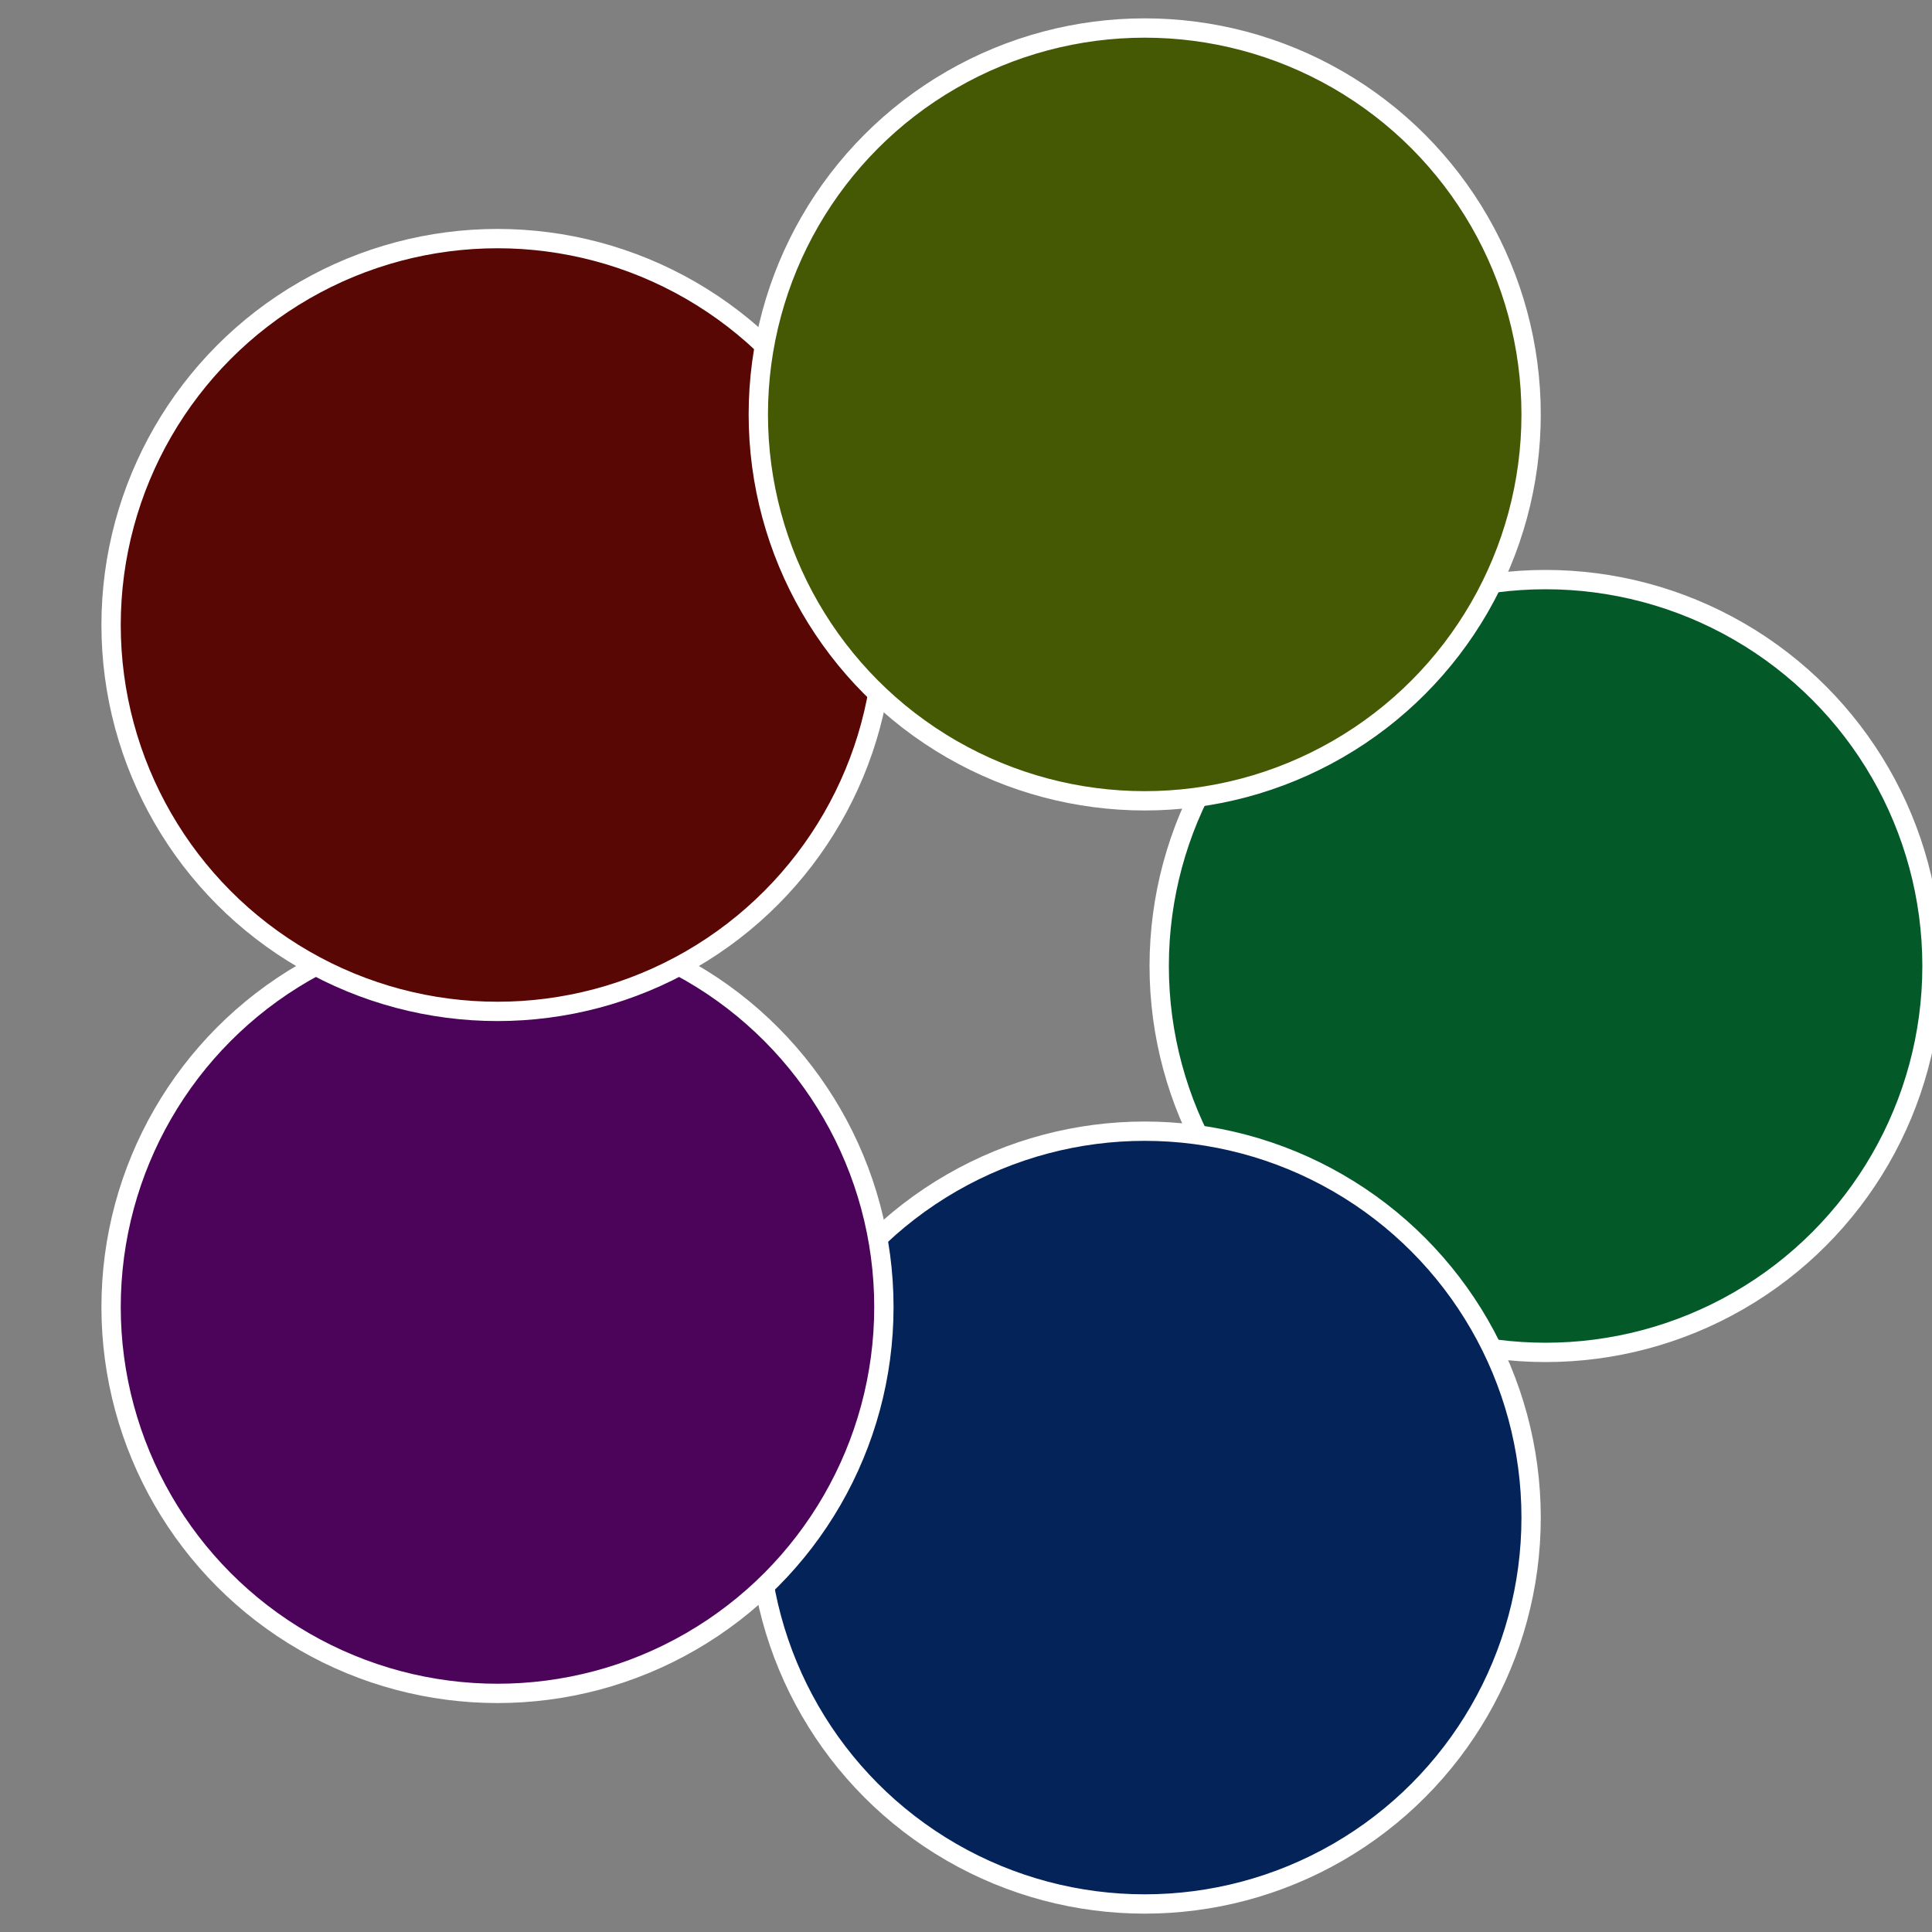 <?xml version="1.0" standalone="no"?>
<svg width="500" height="500" viewBox="-1 -1 2 2" xmlns="http://www.w3.org/2000/svg">
 
                <rect x="-1" y="-1" width="2" height="2" fill="#808080" stroke="none"/>
 
                <circle cx="0.6" cy="0" r="0.4" fill="#045929" stroke="#fff" stroke-width="1%" />
             
                <circle cx="0.185" cy="0.571" r="0.4" fill="#042359" stroke="#fff" stroke-width="1%" />
             
                <circle cx="-0.485" cy="0.353" r="0.4" fill="#4b0459" stroke="#fff" stroke-width="1%" />
             
                <circle cx="-0.485" cy="-0.353" r="0.4" fill="#590704" stroke="#fff" stroke-width="1%" />
             
                <circle cx="0.185" cy="-0.571" r="0.4" fill="#455904" stroke="#fff" stroke-width="1%" />
            </svg>
